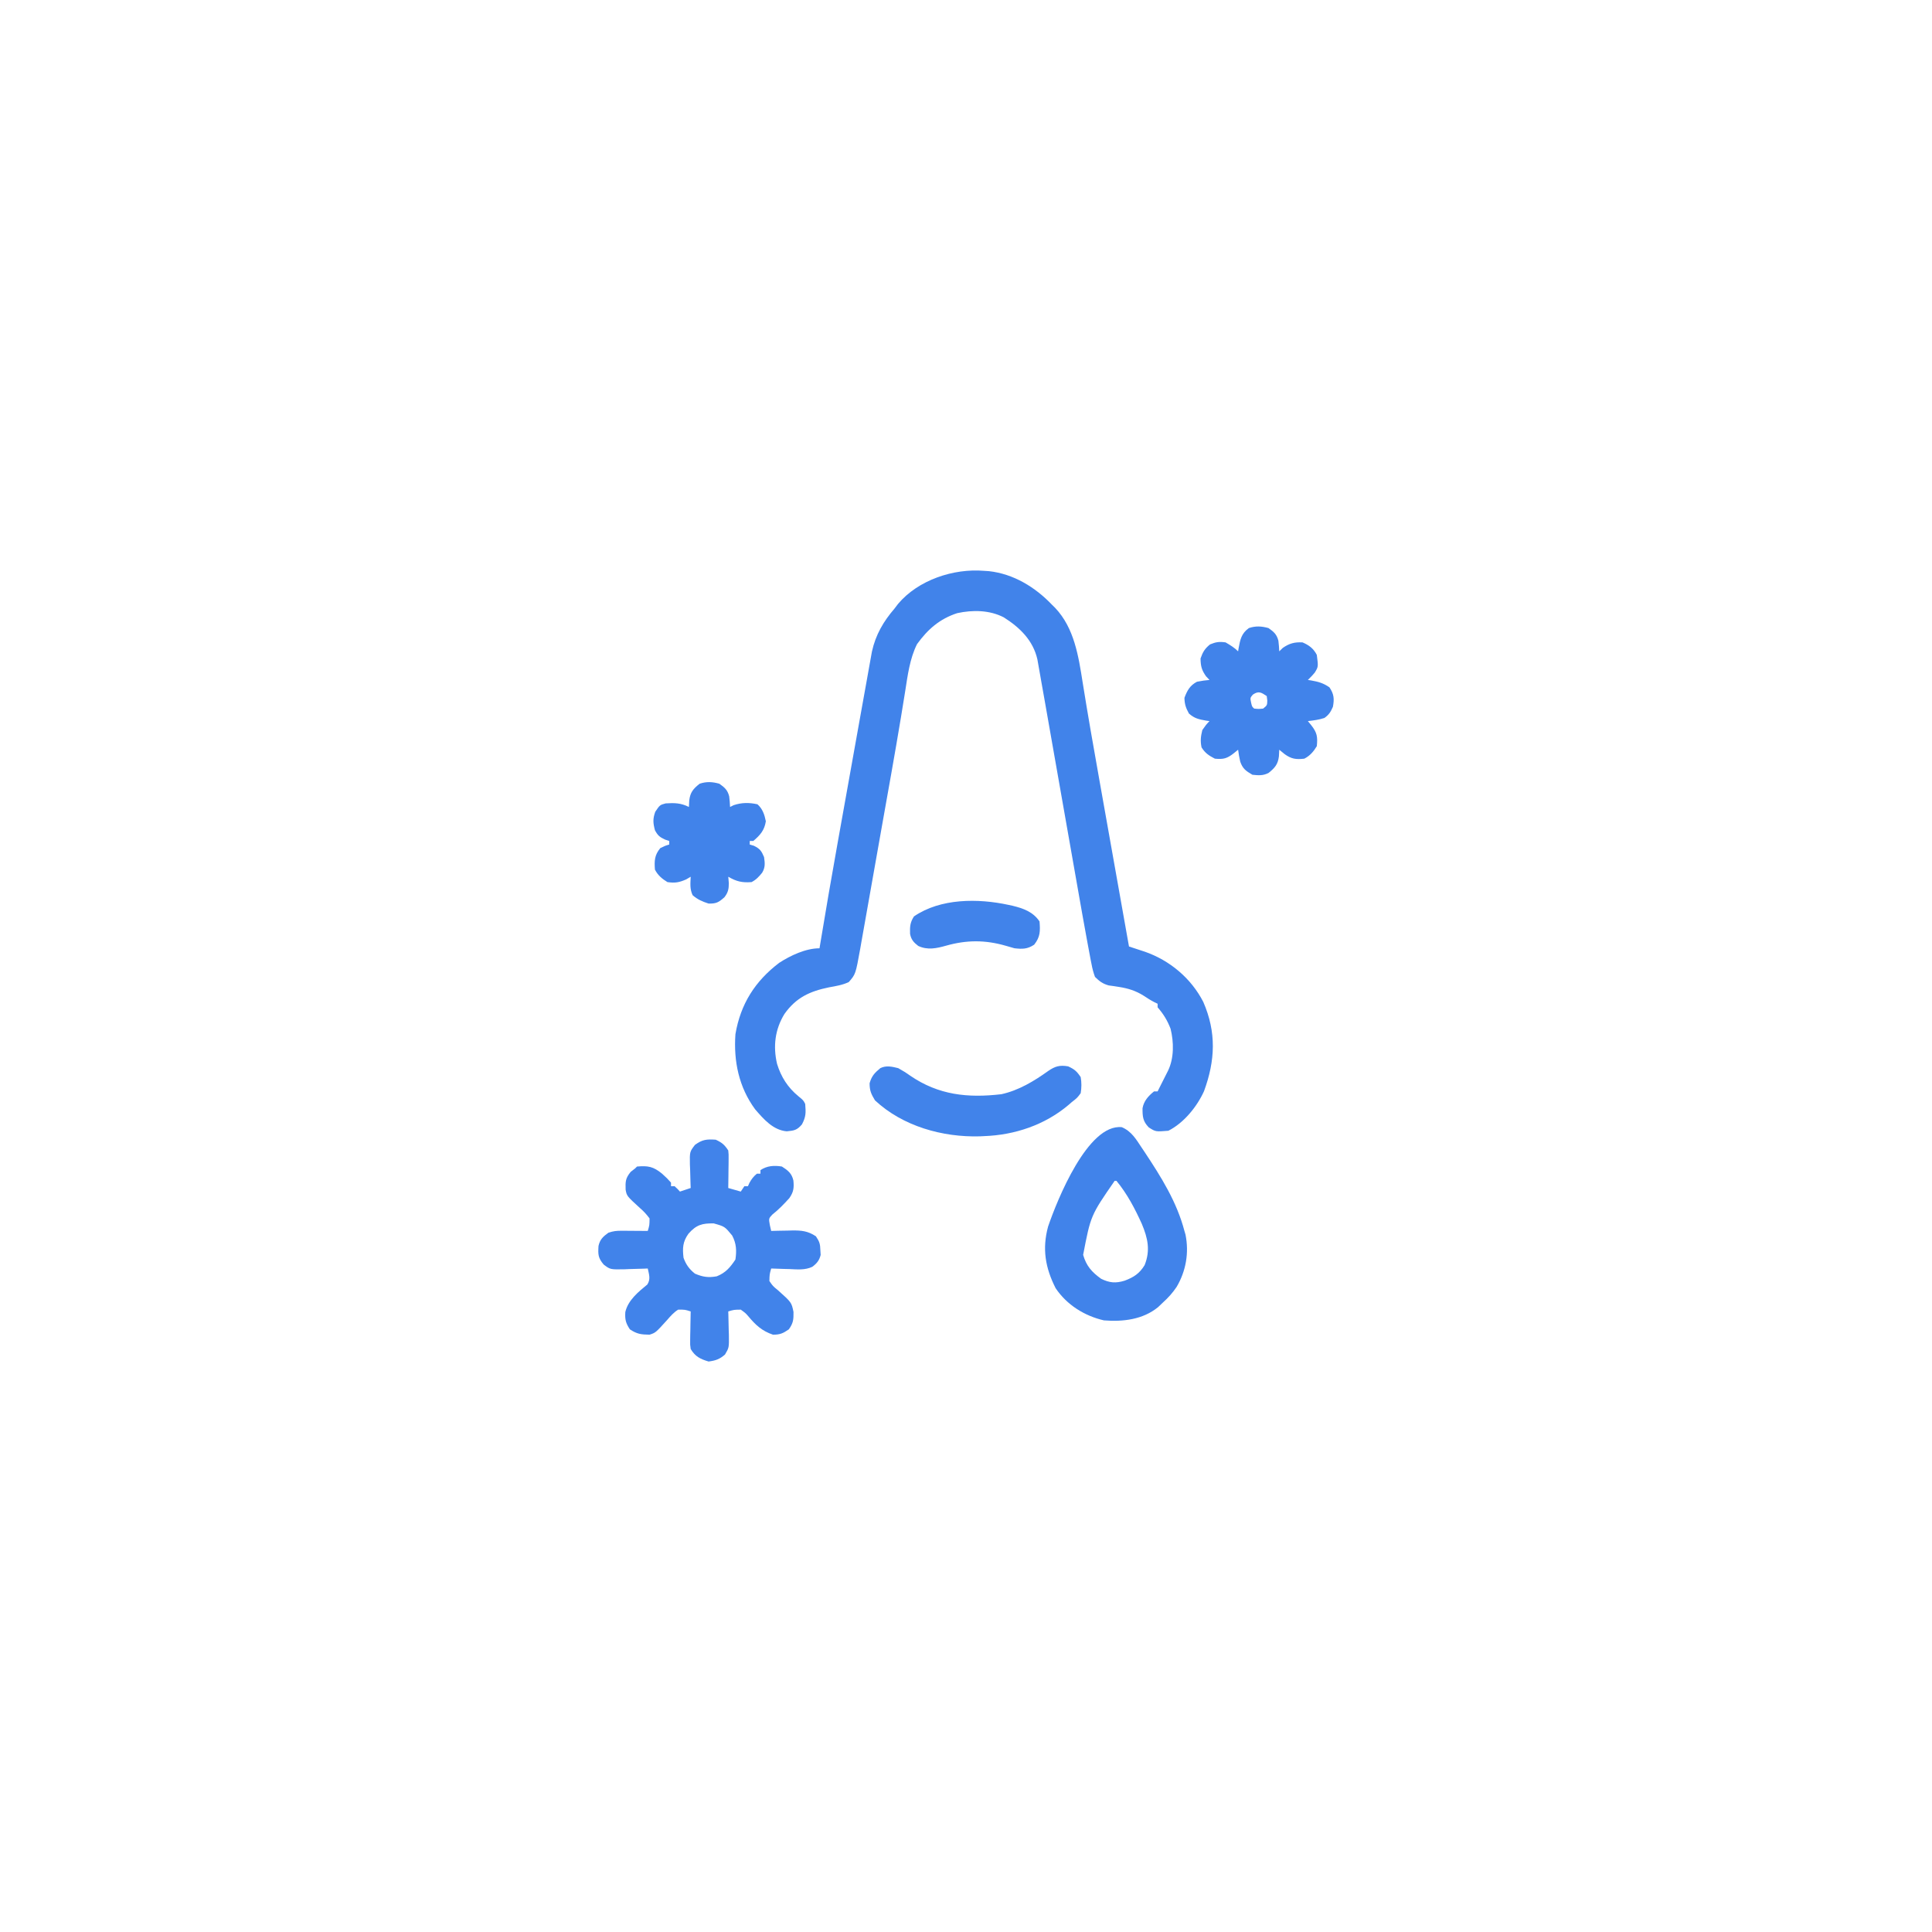 <?xml version="1.0" encoding="UTF-8" standalone="no" ?>
<!DOCTYPE svg PUBLIC "-//W3C//DTD SVG 1.1//EN" "http://www.w3.org/Graphics/SVG/1.1/DTD/svg11.dtd">
<svg xmlns="http://www.w3.org/2000/svg" xmlns:xlink="http://www.w3.org/1999/xlink" version="1.1" width="1080" height="1080" viewBox="0 0 1080 1080" xml:space="preserve">
<desc>Created with Fabric.js 5.2.4</desc>
<defs>
</defs>
<rect x="0" y="0" width="100%" height="100%" fill="transparent"></rect>
<g transform="matrix(1 0 0 1 540 540)" id="fc553a81-33c3-44d4-954e-dc3249962d5c"  >
<rect style="stroke: none; stroke-width: 1; stroke-dasharray: none; stroke-linecap: butt; stroke-dashoffset: 0; stroke-linejoin: miter; stroke-miterlimit: 4; fill: rgb(255,255,255); fill-rule: nonzero; opacity: 1; visibility: hidden;" vector-effect="non-scaling-stroke"  x="-540" y="-540" rx="0" ry="0" width="1080" height="1080" />
</g>
<g transform="matrix(1 0 0 1 540 540)" id="56425217-4c42-4da3-a38b-20f510a15dbd"  >
</g>
<g transform="matrix(1 0 0 1 540 540)"  >
<g style="" vector-effect="non-scaling-stroke"   >
		<g transform="matrix(1 0 0 1 4.44 -64.34)"  >
<path style="stroke: none; stroke-width: 1; stroke-dasharray: none; stroke-linecap: butt; stroke-dashoffset: 0; stroke-linejoin: miter; stroke-miterlimit: 4; fill: rgb(65,131,234); fill-rule: nonzero; opacity: 1;" vector-effect="non-scaling-stroke"  transform=" translate(5.67, -156.56)" d="M 0 0 C 1.346 0.087 1.346 0.087 2.719 0.176 C 16.484 1.711 28.582 9.113 38 19 C 38.57 19.562 39.14 20.124 39.727 20.703 C 50.471 32.053 52.791 47.788 55.139 62.609 C 58.008 80.657 61.202 98.649 64.398 116.641 C 64.642 118.011 64.885 119.381 65.128 120.751 C 66.494 128.441 67.862 136.131 69.231 143.82 C 70.519 151.056 71.805 158.293 73.091 165.53 C 75.725 180.353 78.361 195.177 81 210 C 82.21 210.395 82.21 210.395 83.445 210.798 C 84.512 211.15 85.58 211.501 86.68 211.863 C 87.734 212.209 88.788 212.555 89.875 212.911 C 103.814 217.766 115.724 227.743 122.535 240.984 C 129.916 257.941 129.259 273.711 122.938 290.887 C 119.025 299.541 111.615 308.692 103 313 C 95.91 313.581 95.91 313.581 92.062 311.125 C 88.729 307.69 88.552 305.043 88.574 300.398 C 89.298 296.319 91.827 293.556 95 291 C 95.66 291 96.32 291 97 291 C 97.277 290.444 97.554 289.889 97.84 289.316 C 98.64 287.718 99.445 286.122 100.254 284.527 C 100.686 283.673 101.118 282.818 101.562 281.938 C 102.214 280.652 102.214 280.652 102.879 279.34 C 106.225 272.356 106.098 263.419 104.246 255.965 C 102.47 251.347 100.274 247.742 97 244 C 97 243.34 97 242.68 97 242 C 96.419 241.722 95.837 241.443 95.238 241.156 C 93.109 240.056 91.179 238.83 89.188 237.5 C 84.73 234.706 80.508 233.387 75.293 232.582 C 73.849 232.356 73.849 232.356 72.375 232.125 C 71.475 232.004 70.575 231.883 69.648 231.758 C 66.233 230.781 64.546 229.488 62 227 C 61.088 224.504 60.527 222.416 60.061 219.834 C 59.906 219.064 59.751 218.293 59.591 217.499 C 59.034 214.671 58.515 211.837 58 209 C 57.789 207.858 57.578 206.717 57.361 205.541 C 55.672 196.375 54.051 187.198 52.443 178.018 C 51.737 173.996 51.027 169.975 50.317 165.953 C 48.976 158.348 47.638 150.743 46.302 143.137 C 44.346 132.005 42.385 120.874 40.423 109.744 C 40.278 108.921 40.133 108.098 39.983 107.25 C 39.694 105.607 39.404 103.964 39.114 102.321 C 38.276 97.564 37.439 92.807 36.603 88.049 C 36.08 85.073 35.556 82.097 35.033 79.121 C 34.681 77.121 34.33 75.12 33.979 73.12 C 33.326 69.412 32.663 65.706 32 62 C 31.878 61.301 31.757 60.601 31.632 59.881 C 31.255 57.715 30.869 55.55 30.482 53.385 C 30.255 52.096 30.028 50.807 29.795 49.478 C 27.364 38.839 19.998 31.694 11 26 C 3.043 21.883 -6.403 21.787 -15.027 23.656 C -24.852 26.853 -31.509 32.717 -37.492 40.984 C -41.57 49.14 -42.716 58.499 -44.121 67.419 C -44.743 71.354 -45.39 75.285 -46.038 79.217 C -46.185 80.111 -46.332 81.006 -46.483 81.928 C -49.912 102.649 -53.656 123.319 -57.333 143.997 C -58.786 152.166 -60.233 160.337 -61.673 168.508 C -62.701 174.342 -63.735 180.174 -64.774 186.006 C -65.389 189.458 -66.001 192.911 -66.607 196.364 C -67.277 200.185 -67.96 204.003 -68.643 207.821 C -68.838 208.942 -69.033 210.063 -69.234 211.218 C -71.819 225.503 -71.819 225.503 -75.648 229.887 C -79.176 231.557 -82.803 232.117 -86.625 232.812 C -97.412 235.024 -105.059 238.5 -111.598 247.715 C -116.891 256.341 -118.028 265.792 -115.73 275.613 C -113.499 282.906 -109.723 288.835 -103.812 293.688 C -101 296 -101 296 -100 298 C -99.597 302.837 -99.525 305.098 -101.812 309.438 C -104.578 312.677 -106.128 312.918 -110.312 313.312 C -117.924 312.667 -123.207 306.541 -128 301 C -137.096 288.607 -140.074 274.138 -139 259 C -136.146 242.168 -128.046 229.393 -114.527 219.121 C -108.208 215.021 -99.655 211 -92 211 C -91.876 210.245 -91.751 209.489 -91.623 208.711 C -88.489 189.69 -85.21 170.701 -81.805 151.727 C -81.325 149.05 -80.847 146.374 -80.368 143.697 C -79.376 138.153 -78.383 132.608 -77.388 127.064 C -76.248 120.706 -75.109 114.347 -73.971 107.988 C -72.742 101.118 -71.512 94.249 -70.282 87.38 C -69.934 85.438 -69.586 83.496 -69.239 81.554 C -68.005 74.663 -66.766 67.773 -65.52 60.885 C -65.045 58.248 -64.575 55.611 -64.107 52.973 C -63.849 51.545 -63.591 50.117 -63.333 48.689 C -63.125 47.526 -62.917 46.363 -62.703 45.165 C -60.586 35.631 -56.292 28.333 -50 21 C -49.374 20.174 -48.747 19.347 -48.102 18.496 C -36.831 5.109 -17.12 -1.436 0 0 Z" stroke-linecap="round" />
</g>
		<g transform="matrix(1 0 0 1 -143.39 159.04)"  >
<path style="stroke: none; stroke-width: 1; stroke-dasharray: none; stroke-linecap: butt; stroke-dashoffset: 0; stroke-linejoin: miter; stroke-miterlimit: 4; fill: rgb(65,131,234); fill-rule: nonzero; opacity: 1;" vector-effect="non-scaling-stroke"  transform=" translate(3.49, -61.94)" d="M 0 0 C 3.539 1.651 4.811 2.716 7 6 C 7.227 8.268 7.227 8.268 7.195 10.887 C 7.189 11.825 7.182 12.762 7.176 13.729 C 7.151 15.193 7.151 15.193 7.125 16.688 C 7.116 17.676 7.107 18.664 7.098 19.682 C 7.074 22.121 7.041 24.561 7 27 C 9.31 27.66 11.62 28.32 14 29 C 14.99 27.515 14.99 27.515 16 26 C 16.66 26 17.32 26 18 26 C 18.268 25.402 18.536 24.804 18.812 24.188 C 19.999 22.002 21.096 20.587 23 19 C 23.66 19 24.32 19 25 19 C 25 18.34 25 17.68 25 17 C 28.699 14.534 32.703 14.284 37 15 C 40.393 17.166 42.502 18.822 43.414 22.812 C 43.811 26.927 43.545 29.219 41.133 32.676 C 38.151 35.975 35.14 39.103 31.641 41.855 C 29.589 44.048 29.589 44.048 30.25 47.75 C 30.497 48.822 30.745 49.895 31 51 C 32.302 50.965 33.604 50.93 34.945 50.895 C 36.672 50.866 38.398 50.839 40.125 50.812 C 40.981 50.787 41.837 50.762 42.719 50.736 C 47.906 50.676 51.546 51.023 56 54 C 58.086 57.129 58.368 58.244 58.5 61.875 C 58.552 62.718 58.603 63.561 58.656 64.43 C 57.869 67.514 56.536 69.131 54.001 71.045 C 49.925 72.99 45.541 72.507 41.125 72.312 C 40.15 72.29 39.176 72.267 38.172 72.244 C 35.78 72.186 33.391 72.104 31 72 C 30.077 75.253 30.077 75.253 30 79 C 31.929 81.821 31.929 81.821 34.75 84.125 C 42.371 90.941 42.371 90.941 43.469 96.281 C 43.528 100.505 43.387 102.454 40.875 106 C 37.624 108.262 35.955 109 32 109 C 25.81 106.893 22.329 103.633 18.184 98.676 C 16.703 96.963 16.703 96.963 14 95 C 10.233 95.033 10.233 95.033 7 96 C 7.031 96.915 7.031 96.915 7.063 97.848 C 7.147 100.628 7.199 103.407 7.25 106.188 C 7.284 107.147 7.317 108.107 7.352 109.096 C 7.45 116.233 7.45 116.233 5.191 120.082 C 2.179 122.718 -0.035 123.462 -4 124 C -8.691 122.593 -11.479 121.206 -14 117 C -14.341 114.618 -14.341 114.618 -14.293 112.016 C -14.278 110.614 -14.278 110.614 -14.264 109.184 C -14.239 108.216 -14.213 107.247 -14.188 106.25 C -14.167 104.775 -14.167 104.775 -14.146 103.27 C -14.111 100.846 -14.062 98.423 -14 96 C -17.2 94.982 -17.2 94.982 -21 95 C -23.497 96.54 -25.276 98.607 -27.188 100.812 C -33.608 107.902 -33.608 107.902 -37 109 C -41.765 108.924 -44.032 108.646 -48 106 C -50.332 102.502 -50.794 100.471 -50.547 96.332 C -48.995 89.713 -43.287 85.073 -38.223 80.934 C -36.303 77.897 -37.289 75.38 -38 72 C -38.605 72.026 -39.209 72.052 -39.833 72.079 C -42.596 72.184 -45.36 72.248 -48.125 72.312 C -49.076 72.354 -50.028 72.396 -51.008 72.439 C -58.971 72.578 -58.971 72.578 -62.637 69.793 C -65.809 66.044 -65.813 64.1 -65.531 59.379 C -64.721 55.751 -62.957 54.132 -60 52 C -57.176 51.059 -55.471 50.883 -52.551 50.902 C -51.703 50.906 -50.856 50.909 -49.982 50.912 C -49.101 50.92 -48.22 50.929 -47.312 50.938 C -45.973 50.944 -45.973 50.944 -44.607 50.951 C -42.405 50.963 -40.202 50.979 -38 51 C -37.027 47.778 -37.027 47.778 -37 44 C -38.748 41.67 -40.16 40.109 -42.312 38.25 C -49.739 31.468 -49.739 31.468 -50.371 27.914 C -50.502 23.415 -50.508 21.625 -47.562 18 C -46.717 17.34 -45.871 16.68 -45 16 C -44.67 15.67 -44.34 15.34 -44 15 C -37.867 14.48 -34.908 14.964 -30 19 C -27.125 21.625 -27.125 21.625 -25 24 C -25 24.66 -25 25.32 -25 26 C -24.34 26 -23.68 26 -23 26 C -21.375 27.5 -21.375 27.5 -20 29 C -18.02 28.34 -16.04 27.68 -14 27 C -14.026 26.39 -14.052 25.78 -14.079 25.152 C -14.184 22.372 -14.248 19.593 -14.312 16.812 C -14.354 15.853 -14.396 14.893 -14.439 13.904 C -14.564 6.733 -14.564 6.733 -11.605 2.887 C -7.479 -0.102 -5.129 -0.348 0 0 Z M -15.25 52.562 C -18.449 57.018 -18.635 60.611 -18 66 C -16.683 69.743 -14.766 72.395 -11.625 74.875 C -7.247 76.751 -4.158 77.203 0.562 76.375 C 5.554 74.378 8.063 71.405 11 67 C 11.741 61.997 11.558 58.058 9.188 53.562 C 5.055 48.53 5.055 48.53 -1.086 46.797 C -7.527 46.665 -10.867 47.57 -15.25 52.562 Z" stroke-linecap="round" />
</g>
		<g transform="matrix(1 0 0 1 83.87 144.18)"  >
<path style="stroke: none; stroke-width: 1; stroke-dasharray: none; stroke-linecap: butt; stroke-dashoffset: 0; stroke-linejoin: miter; stroke-miterlimit: 4; fill: rgb(65,131,234); fill-rule: nonzero; opacity: 1;" vector-effect="non-scaling-stroke"  transform=" translate(3.23, -54.08)" d="M 0 0 C 5.394 2.301 7.93 6.659 11.062 11.375 C 11.623 12.211 12.184 13.046 12.762 13.907 C 21.981 27.834 30.731 41.725 35 58 C 35.197 58.666 35.394 59.333 35.598 60.02 C 37.666 70.202 35.87 80.444 30.625 89.312 C 28.409 92.606 25.956 95.333 23 98 C 21.67 99.268 21.67 99.268 20.312 100.562 C 11.798 107.573 0.589 108.851 -10 108 C -20.866 105.508 -30.757 99.317 -37 90 C -42.792 78.595 -44.575 67.979 -41.223 55.582 C -36.124 40.644 -19.001 -2 0 0 Z M -4 30 C -17.386 49.364 -17.386 49.364 -21.617 71.375 C -19.846 77.563 -16.781 81.003 -11.562 84.75 C -6.828 87.06 -3.441 87.331 1.562 85.812 C 6.626 83.923 9.892 81.82 12.75 77.125 C 16.046 68.884 14.545 62.064 11.181 54.049 C 7.345 45.566 2.968 37.197 -3 30 C -3.33 30 -3.66 30 -4 30 Z" stroke-linecap="round" />
</g>
		<g transform="matrix(1 0 0 1 163.82 -148.22)"  >
<path style="stroke: none; stroke-width: 1; stroke-dasharray: none; stroke-linecap: butt; stroke-dashoffset: 0; stroke-linejoin: miter; stroke-miterlimit: 4; fill: rgb(65,131,234); fill-rule: nonzero; opacity: 1;" vector-effect="non-scaling-stroke"  transform=" translate(5.29, -40.68)" d="M 0 0 C 2.958 2.077 4.638 3.54 5.523 7.109 C 5.78 9.063 5.9 11.033 6 13 C 6.66 12.361 7.32 11.721 8 11.062 C 11.675 8.536 14.56 7.766 19 8 C 22.666 9.548 25.173 11.442 27 15 C 27.851 21.599 27.851 21.599 25.875 24.852 C 24.5 26.5 24.5 26.5 22 29 C 22.592 29.086 23.183 29.173 23.793 29.262 C 27.872 29.987 30.614 30.732 34.062 33.125 C 36.602 36.893 36.822 39.584 36 44 C 34.752 46.87 33.787 48.438 31.25 50.25 C 28.207 51.264 25.179 51.633 22 52 C 22.639 52.784 23.279 53.568 23.938 54.375 C 27.14 58.451 27.522 60.783 27 66 C 25.227 68.977 23.144 71.428 20 73 C 15.401 73.541 12.77 73.167 9.062 70.5 C 8.052 69.675 7.041 68.85 6 68 C 5.907 69.825 5.907 69.825 5.812 71.688 C 5.272 76.174 3.544 78.148 0 81 C -3.149 82.575 -5.52 82.348 -9 82 C -12.643 79.869 -14.423 78.65 -15.816 74.664 C -16.317 72.444 -16.715 70.257 -17 68 C -18.176 68.959 -18.176 68.959 -19.375 69.938 C -23.174 72.922 -25.158 73.466 -30 73 C -33.348 71.262 -35.438 69.905 -37.438 66.688 C -38.188 63.1 -37.889 60.555 -37 57 C -34.938 54.062 -34.938 54.062 -33 52 C -33.603 51.914 -34.207 51.827 -34.828 51.738 C -38.876 51.027 -41.39 50.549 -44.5 47.75 C -46.207 44.621 -46.927 42.572 -47 39 C -45.469 34.89 -43.925 32.071 -40 30 C -36.25 29.312 -36.25 29.312 -33 29 C -33.959 27.979 -33.959 27.979 -34.938 26.938 C -37.409 23.418 -37.925 21.285 -38 17 C -36.753 13.399 -35.646 11.524 -32.688 9.125 C -29.431 7.762 -27.503 7.5 -24 8 C -21.435 9.5 -19.108 10.892 -17 13 C -16.902 12.397 -16.804 11.793 -16.703 11.172 C -15.798 6.335 -15.177 3.038 -11 0 C -7.133 -1.289 -3.873 -1.08 0 0 Z M -8.75 37.188 C -10.284 38.996 -10.284 38.996 -9.75 41.625 C -9.223 43.931 -9.223 43.931 -8 45 C -5.542 45.25 -5.542 45.25 -3 45 C -0.762 43.171 -0.762 43.171 -0.688 40.5 C -0.791 39.675 -0.894 38.85 -1 38 C -4.1 35.933 -5.529 35.002 -8.75 37.188 Z" stroke-linecap="round" />
</g>
		<g transform="matrix(1 0 0 1 -143.31 -68.84)"  >
<path style="stroke: none; stroke-width: 1; stroke-dasharray: none; stroke-linecap: butt; stroke-dashoffset: 0; stroke-linejoin: miter; stroke-miterlimit: 4; fill: rgb(65,131,234); fill-rule: nonzero; opacity: 1;" vector-effect="non-scaling-stroke"  transform=" translate(5.42, -33.06)" d="M 0 0 C 2.958 2.077 4.638 3.54 5.523 7.109 C 5.78 9.063 5.9 11.033 6 13 C 6.66 12.67 7.32 12.34 8 12 C 12.517 10.494 16.615 10.484 21.312 11.5 C 24.186 14.054 25.263 17.281 26 21 C 25.206 26.063 22.856 28.722 19 32 C 18.34 32 17.68 32 17 32 C 17 32.66 17 33.32 17 34 C 17.763 34.227 18.526 34.454 19.312 34.688 C 22.684 36.334 23.547 37.559 25 41 C 25.49 44.367 25.749 46.76 23.945 49.746 C 22.168 51.939 20.544 53.728 18 55 C 12.741 55.405 9.547 54.662 5 52 C 5.155 53.794 5.155 53.794 5.312 55.625 C 5.307 58.907 4.873 60.814 2.875 63.438 C -0.37 66.329 -1.684 67.086 -6 67 C -9.521 65.866 -12.143 64.746 -14.938 62.312 C -16.545 58.815 -16.191 55.827 -16 52 C -16.846 52.495 -17.691 52.99 -18.562 53.5 C -22.503 55.219 -24.747 55.608 -29 55 C -31.968 53.203 -34.424 51.152 -36 48 C -36.373 43.052 -36.222 39.889 -33 36 C -30.312 34.688 -30.312 34.688 -28 34 C -28 33.34 -28 32.68 -28 32 C -28.763 31.753 -29.526 31.505 -30.312 31.25 C -33.38 29.823 -34.4 28.96 -36 26 C -37.059 21.916 -37.245 19.683 -35.812 15.688 C -33.242 11.876 -33.242 11.876 -30 11 C -25.03 10.684 -21.53 10.735 -17 13 C -16.938 11.783 -16.876 10.566 -16.812 9.312 C -16.263 4.823 -14.59 2.821 -11 0 C -7.133 -1.289 -3.873 -1.08 0 0 Z" stroke-linecap="round" />
</g>
		<g transform="matrix(1 0 0 1 5.31 75.52)"  >
<path style="stroke: none; stroke-width: 1; stroke-dasharray: none; stroke-linecap: butt; stroke-dashoffset: 0; stroke-linejoin: miter; stroke-miterlimit: 4; fill: rgb(65,131,234); fill-rule: nonzero; opacity: 1;" vector-effect="non-scaling-stroke"  transform=" translate(-43.2, -18.42)" d="M 0 0 C 2.434 1.345 4.523 2.637 6.75 4.25 C 22.591 15.063 38.856 16.765 57.652 14.574 C 67.326 12.458 75.898 7.277 83.875 1.562 C 87.705 -1.061 90.287 -1.816 95 -1 C 98.539 0.651 99.811 1.716 102 5 C 102.546 8.067 102.512 10.928 102 14 C 100.062 16.625 100.062 16.625 97 19 C 96.392 19.531 95.783 20.062 95.156 20.609 C 81.931 31.762 65.178 37.388 48 38 C 46.844 38.06 46.844 38.06 45.664 38.121 C 24.79 38.711 2.534 32.495 -13 18 C -15.124 14.445 -16 12.606 -16 8.438 C -14.814 4.36 -13.237 2.684 -10 0 C -6.724 -1.638 -3.435 -0.841 0 0 Z" stroke-linecap="round" />
</g>
		<g transform="matrix(1 0 0 1 5 -23.04)"  >
<path style="stroke: none; stroke-width: 1; stroke-dasharray: none; stroke-linecap: butt; stroke-dashoffset: 0; stroke-linejoin: miter; stroke-miterlimit: 4; fill: rgb(65,131,234); fill-rule: nonzero; opacity: 1;" vector-effect="non-scaling-stroke"  transform=" translate(18.79, -11.12)" d="M 0 0 C 1.095 0.235 1.095 0.235 2.211 0.475 C 8.252 1.931 13.749 3.904 17.312 9.25 C 17.744 14.6 17.769 17.897 14.312 22.25 C 10.541 24.765 7.677 24.745 3.312 24.25 C 1.637 23.804 -0.03 23.322 -1.688 22.812 C -13.155 19.527 -23.471 19.577 -34.84 22.776 C -40.287 24.307 -45.23 25.397 -50.5 22.938 C -53.022 20.992 -54.49 19.362 -55.059 16.164 C -55.175 12.143 -55.097 9.886 -52.875 6.438 C -38.007 -3.766 -17.008 -3.693 0 0 Z" stroke-linecap="round" />
</g>
</g>
</g>
<g transform="matrix(0 0 0 0 0 0)"  >
<g style=""   >
</g>
</g>
<g transform="matrix(0 0 0 0 0 0)"  >
<g style=""   >
</g>
</g>
<g transform="matrix(0 0 0 0 0 0)"  >
<g style=""   >
</g>
</g>
<g transform="matrix(0 0 0 0 0 0)"  >
<g style=""   >
</g>
</g>
<g transform="matrix(0 0 0 0 0 0)"  >
<g style=""   >
</g>
</g>
<g transform="matrix(NaN NaN NaN NaN 0 0)"  >
<g style=""   >
</g>
</g>
</svg>